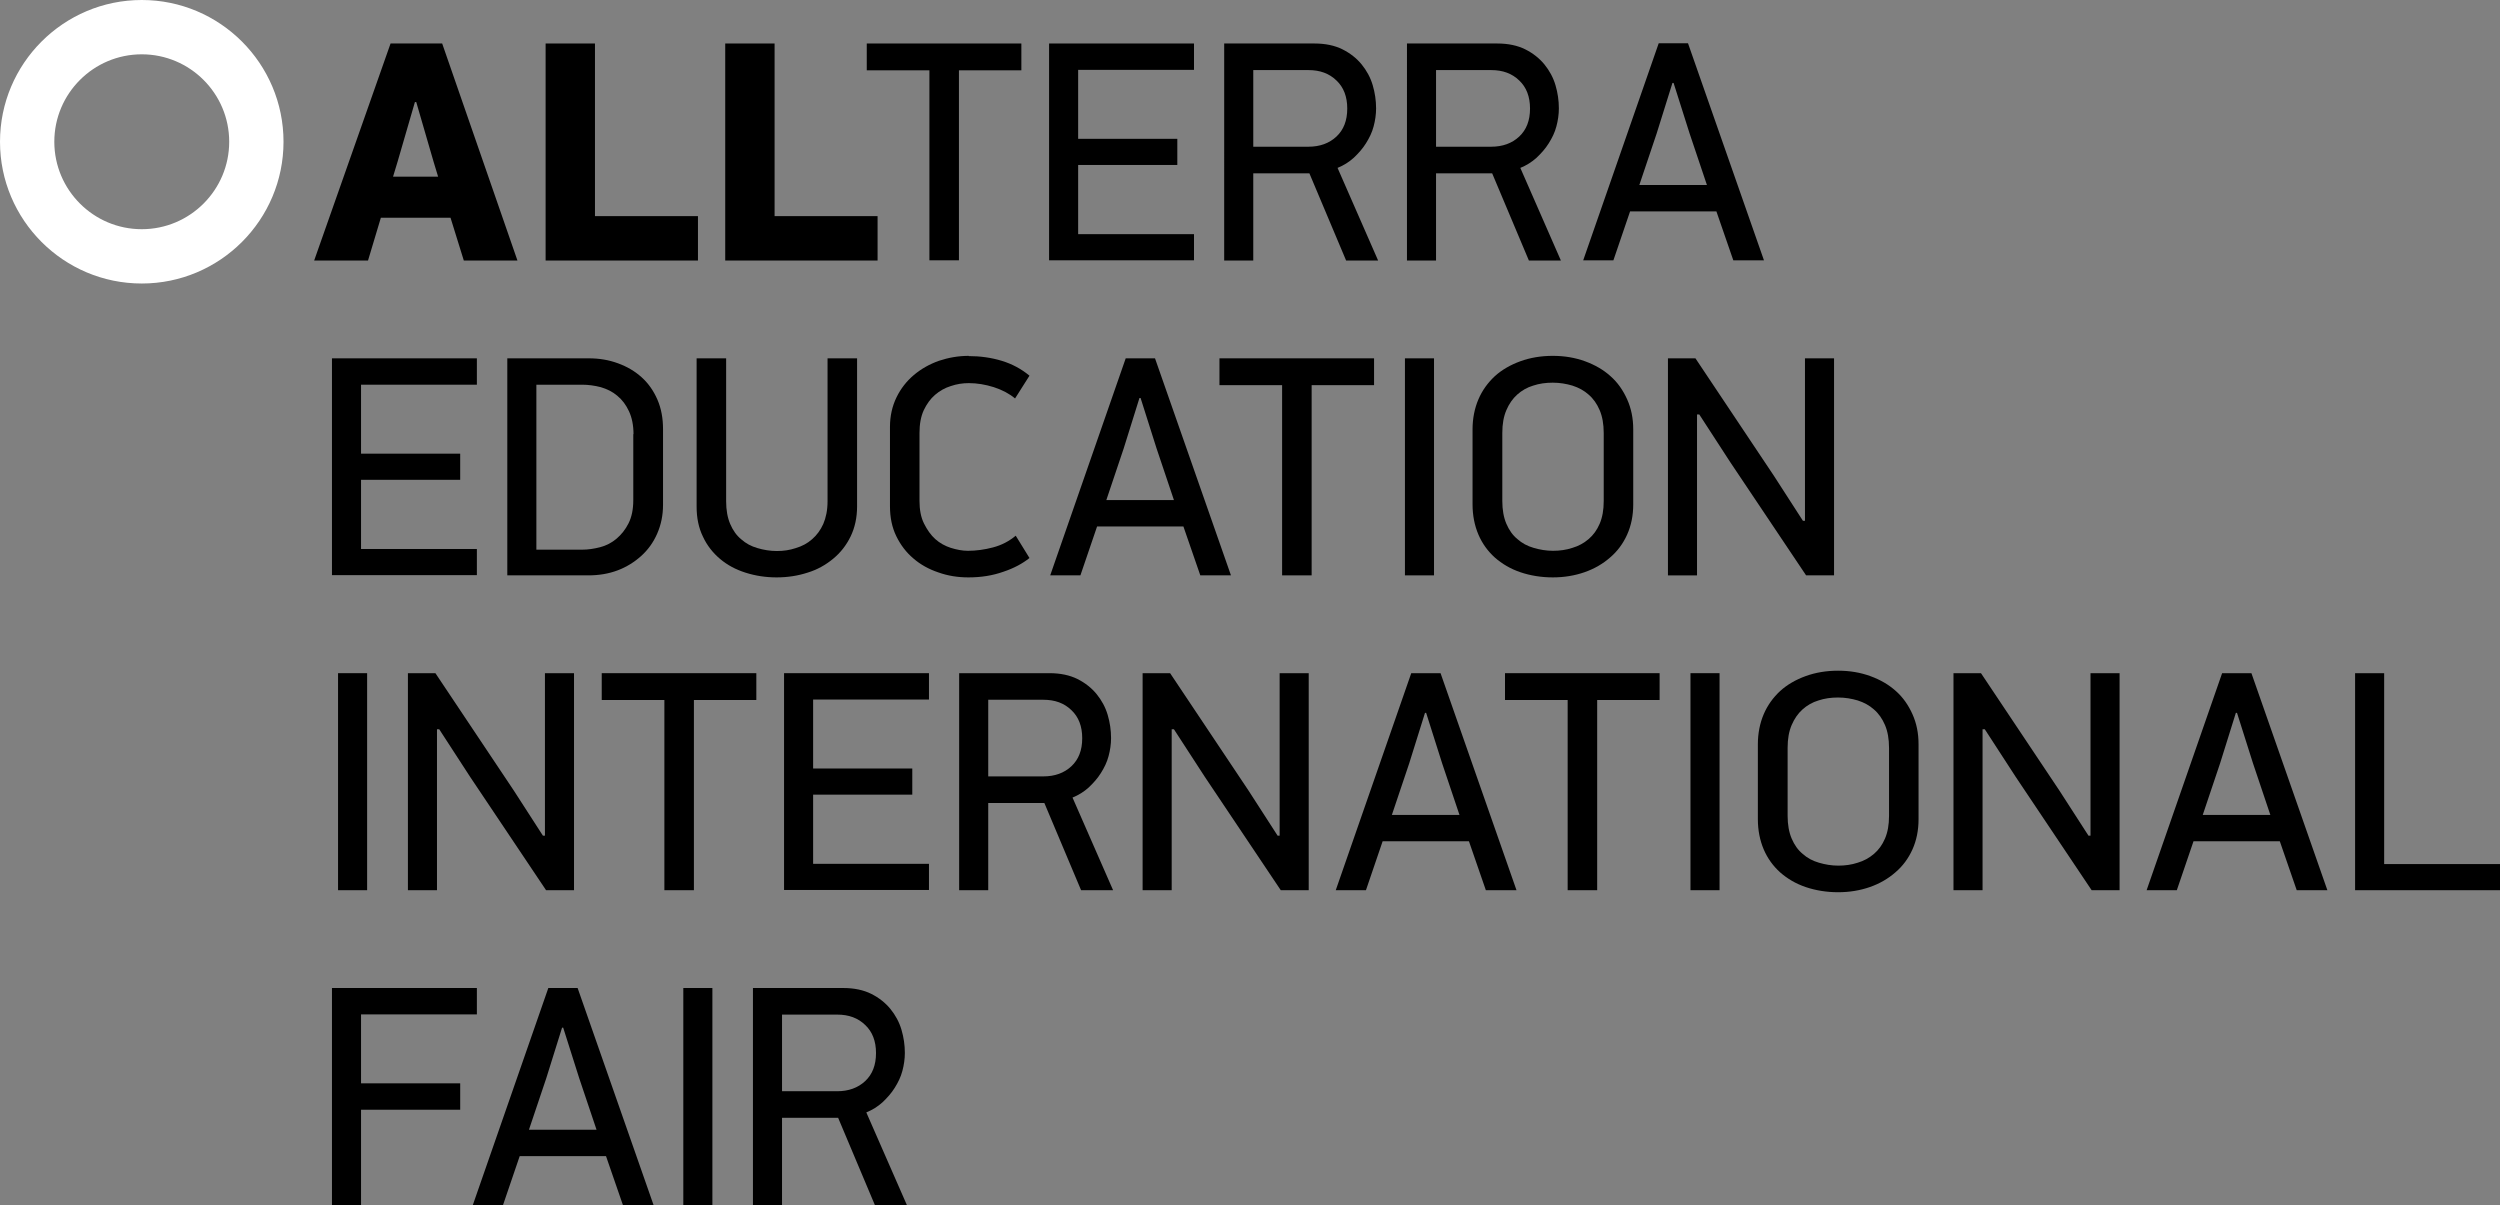 <?xml version="1.0" encoding="UTF-8"?> <svg xmlns="http://www.w3.org/2000/svg" id="_Слой_2" data-name="Слой 2" viewBox="0 0 110.93 53.47"><rect x="0" y="0" width="110.93" height="53.47" fill="#808080" stroke="none"/> <defs> <style> .cls-1 { fill: #fff; fill-rule: evenodd; } </style> </defs> <g id="Layer_1" data-name="Layer 1"> <path class="cls-1" d="M6.29,12.58C2.82,12.58,0,9.76,0,6.29S2.82,0,6.29,0s6.29,2.82,6.29,6.29-2.82,6.29-6.29,6.29m0-10.17c-2.14,0-3.88,1.74-3.88,3.88s1.74,3.88,3.88,3.88,3.88-1.74,3.88-3.88-1.74-3.88-3.88-3.88"></path> <g> <path d="M20,9.66h-3.1l-.57,1.9h-2.39L17.33,1.93h2.29l3.34,9.63h-2.38l-.59-1.9Zm-2.54-1.82h1.98l-.2-.66-.77-2.65h-.06l-.77,2.65-.2,.66Z"></path> <path d="M24.21,11.55V1.93h2.19v7.66h4.57v1.97h-6.76Z"></path> <path d="M32.18,11.55V1.93h2.19v7.66h4.57v1.97h-6.76Z"></path> <path d="M42.55,3.12V11.55h-1.31V3.12h-2.78V1.93h6.86v1.19h-2.77Z"></path> <path d="M46.55,11.55V1.93h6.43v1.17h-5.14v3.06h4.4v1.16h-4.4v3.07h5.14v1.16h-6.43Z"></path> <path d="M58.33,1.93c.48,0,.9,.09,1.24,.26,.34,.17,.63,.4,.85,.67,.22,.27,.39,.58,.49,.92,.1,.34,.15,.68,.15,1.03,0,.27-.04,.54-.11,.8-.07,.27-.19,.51-.34,.75s-.33,.44-.54,.64c-.21,.19-.45,.34-.72,.45l1.8,4.11h-1.42l-1.63-3.87h-2.49v3.87h-1.29V1.93h4Zm1.45,2.88c0-.52-.16-.94-.48-1.24-.32-.31-.73-.46-1.24-.46h-2.45v3.4h2.45c.5,0,.92-.15,1.24-.45,.32-.3,.48-.71,.48-1.24Z"></path> <path d="M66.44,1.93c.48,0,.9,.09,1.24,.26,.34,.17,.63,.4,.85,.67,.22,.27,.39,.58,.49,.92,.1,.34,.15,.68,.15,1.03,0,.27-.04,.54-.11,.8-.07,.27-.19,.51-.34,.75s-.33,.44-.54,.64c-.21,.19-.45,.34-.72,.45l1.8,4.11h-1.42l-1.63-3.87h-2.49v3.87h-1.29V1.93h4Zm1.45,2.88c0-.52-.16-.94-.48-1.24-.32-.31-.73-.46-1.24-.46h-2.45v3.4h2.45c.5,0,.92-.15,1.24-.45,.32-.3,.48-.71,.48-1.24Z"></path> <path d="M76.91,11.55l-.75-2.17h-3.83l-.74,2.17h-1.34l3.35-9.63h1.3l3.37,9.63h-1.35Zm-2.7-7.87l-.7,2.24-.77,2.29h3l-.77-2.29-.71-2.24h-.06Z"></path> <path d="M14.73,25.53V15.9h6.43v1.17h-5.14v3.06h4.4v1.16h-4.4v3.07h5.14v1.16h-6.43Z"></path> <path d="M29.42,22.4c0,.47-.09,.89-.26,1.28-.17,.39-.41,.72-.71,.99-.3,.27-.65,.49-1.05,.64-.4,.15-.83,.22-1.29,.22h-3.6V15.9h3.62c.46,0,.88,.07,1.29,.22s.75,.35,1.05,.62c.3,.27,.53,.6,.7,.99,.17,.39,.25,.83,.25,1.31v3.35Zm-1.31-3.13c0-.4-.07-.74-.2-1.02-.13-.28-.3-.51-.52-.69-.21-.18-.46-.3-.73-.38-.27-.07-.55-.11-.83-.11h-2.03v7.32h2.03c.26,0,.53-.04,.8-.11s.52-.2,.73-.38c.21-.18,.39-.4,.53-.68,.14-.28,.21-.62,.21-1.03v-2.93Z"></path> <path d="M37.74,23.81c-.19,.39-.45,.72-.78,.99-.33,.27-.7,.48-1.13,.61-.43,.14-.89,.21-1.37,.21s-.94-.07-1.38-.21-.81-.34-1.13-.61c-.32-.27-.58-.6-.76-.99-.19-.39-.28-.83-.28-1.33v-6.58h1.31v6.34c0,.39,.06,.73,.18,1.01s.28,.51,.49,.68c.2,.18,.44,.31,.72,.39,.27,.08,.56,.13,.86,.13s.57-.04,.84-.13c.27-.08,.52-.21,.72-.39,.21-.18,.38-.41,.5-.68,.12-.28,.19-.61,.19-1.01v-6.34h1.31v6.58c0,.49-.1,.94-.29,1.33Z"></path> <path d="M42.98,15.8c.52,0,1.01,.07,1.47,.21,.46,.14,.87,.36,1.23,.66l-.64,1.01c-.25-.21-.57-.38-.94-.5-.38-.12-.75-.18-1.11-.18-.27,0-.54,.04-.8,.13-.26,.08-.49,.21-.7,.39-.21,.18-.37,.41-.5,.68-.13,.28-.19,.62-.19,1.02v3c0,.39,.06,.73,.2,1.01s.3,.51,.5,.69c.2,.18,.44,.31,.69,.39,.26,.08,.51,.13,.76,.13,.36,0,.73-.05,1.11-.15,.38-.1,.71-.27,1.01-.52l.61,.99c-.3,.24-.68,.45-1.16,.61-.48,.17-.99,.25-1.55,.25-.47,0-.91-.07-1.33-.22-.42-.14-.8-.35-1.11-.62-.32-.27-.57-.6-.76-.99-.19-.39-.28-.83-.28-1.33v-3.52c0-.48,.1-.92,.29-1.31,.19-.39,.45-.72,.77-.99,.32-.27,.69-.48,1.11-.63,.42-.14,.86-.22,1.33-.22Z"></path> <path d="M53.26,25.53l-.75-2.17h-3.83l-.74,2.17h-1.34l3.35-9.63h1.3l3.37,9.63h-1.35Zm-2.7-7.87l-.7,2.24-.77,2.29h3l-.77-2.29-.71-2.24h-.06Z"></path> <path d="M58.2,17.09v8.44h-1.31v-8.44h-2.78v-1.19h6.86v1.19h-2.77Z"></path> <path d="M62.34,25.53V15.9h1.29v9.63h-1.29Z"></path> <path d="M72.47,22.38c0,.49-.09,.94-.27,1.34-.18,.4-.43,.74-.76,1.02-.32,.28-.7,.5-1.13,.65s-.9,.23-1.41,.23-1-.08-1.44-.23c-.44-.15-.81-.37-1.13-.65-.31-.28-.56-.62-.73-1.02-.17-.4-.26-.85-.26-1.34v-3.33c0-.48,.09-.93,.26-1.33,.17-.4,.42-.74,.73-1.03,.31-.28,.69-.5,1.13-.66,.44-.16,.92-.24,1.44-.24s.99,.08,1.43,.24c.44,.16,.82,.38,1.13,.66,.32,.28,.56,.63,.74,1.03s.27,.84,.27,1.33v3.33Zm-1.31-3.17c0-.39-.06-.73-.18-1.01-.12-.28-.28-.51-.49-.69-.2-.18-.44-.31-.72-.4-.27-.08-.56-.13-.87-.13s-.6,.04-.87,.13c-.27,.08-.51,.22-.71,.4-.2,.18-.36,.41-.48,.69-.12,.28-.18,.61-.18,1.01v3.02c0,.39,.06,.73,.18,1.01,.12,.28,.28,.51,.49,.68,.2,.18,.44,.31,.72,.39,.27,.08,.56,.13,.86,.13s.59-.04,.86-.13c.27-.08,.51-.21,.72-.39,.21-.18,.37-.4,.49-.68,.12-.28,.18-.61,.18-1.01v-3.02Z"></path> <path d="M80.09,23.11v-7.21h1.29v9.63h-1.24l-3.37-5.03-1.37-2.11h-.1v7.14h-1.29V15.9h1.22l3.48,5.21,1.29,2h.1Z"></path> <path d="M15,39.5v-9.63h1.29v9.63h-1.29Z"></path> <path d="M24.18,37.08v-7.21h1.29v9.63h-1.24l-3.37-5.03-1.37-2.11h-.1v7.14h-1.29v-9.63h1.22l3.48,5.21,1.29,2h.1Z"></path> <path d="M30.79,31.06v8.44h-1.31v-8.44h-2.78v-1.19h6.86v1.19h-2.77Z"></path> <path d="M34.79,39.5v-9.63h6.43v1.17h-5.14v3.06h4.4v1.16h-4.4v3.07h5.14v1.16h-6.43Z"></path> <path d="M46.57,29.87c.48,0,.9,.09,1.24,.26,.34,.17,.63,.4,.85,.67,.22,.27,.39,.58,.49,.92,.1,.34,.15,.68,.15,1.03,0,.27-.04,.54-.11,.8-.07,.27-.19,.51-.34,.75s-.33,.44-.54,.64c-.21,.19-.45,.34-.72,.45l1.8,4.11h-1.42l-1.63-3.87h-2.49v3.87h-1.29v-9.63h4Zm1.45,2.88c0-.52-.16-.94-.48-1.24-.32-.31-.73-.46-1.24-.46h-2.45v3.4h2.45c.5,0,.92-.15,1.24-.45,.32-.3,.48-.71,.48-1.24Z"></path> <path d="M56.78,37.08v-7.21h1.29v9.63h-1.24l-3.37-5.03-1.37-2.11h-.1v7.14h-1.29v-9.63h1.22l3.48,5.21,1.29,2h.1Z"></path> <path d="M65.93,39.5l-.75-2.17h-3.83l-.74,2.17h-1.34l3.35-9.63h1.3l3.37,9.63h-1.35Zm-2.7-7.87l-.7,2.24-.77,2.29h3l-.77-2.29-.71-2.24h-.06Z"></path> <path d="M70.87,31.06v8.44h-1.31v-8.44h-2.78v-1.19h6.86v1.19h-2.77Z"></path> <path d="M75.01,39.5v-9.63h1.29v9.63h-1.29Z"></path> <path d="M85.13,36.35c0,.49-.09,.94-.27,1.34-.18,.4-.43,.74-.76,1.02-.32,.28-.7,.5-1.13,.65s-.9,.23-1.41,.23-1-.08-1.44-.23c-.44-.15-.81-.37-1.13-.65-.31-.28-.56-.62-.73-1.02-.17-.4-.26-.85-.26-1.34v-3.33c0-.48,.09-.93,.26-1.33,.17-.4,.42-.74,.73-1.03,.31-.28,.69-.5,1.13-.66,.44-.16,.92-.24,1.44-.24s.99,.08,1.43,.24c.44,.16,.82,.38,1.13,.66,.32,.28,.56,.63,.74,1.03s.27,.84,.27,1.33v3.33Zm-1.31-3.17c0-.39-.06-.73-.18-1.01-.12-.28-.28-.51-.49-.69-.2-.18-.44-.31-.72-.4-.27-.08-.56-.13-.87-.13s-.6,.04-.87,.13c-.27,.08-.51,.22-.71,.4-.2,.18-.36,.41-.48,.69-.12,.28-.18,.61-.18,1.01v3.02c0,.39,.06,.73,.18,1.01,.12,.28,.28,.51,.49,.68,.2,.18,.44,.31,.72,.39,.27,.08,.56,.13,.86,.13s.59-.04,.86-.13c.27-.08,.51-.21,.72-.39,.21-.18,.37-.4,.49-.68,.12-.28,.18-.61,.18-1.01v-3.02Z"></path> <path d="M92.76,37.08v-7.21h1.29v9.63h-1.24l-3.37-5.03-1.37-2.11h-.1v7.14h-1.29v-9.63h1.22l3.48,5.21,1.29,2h.1Z"></path> <path d="M101.91,39.5l-.75-2.17h-3.83l-.74,2.17h-1.34l3.35-9.63h1.3l3.37,9.63h-1.35Zm-2.7-7.87l-.7,2.24-.77,2.29h3l-.77-2.29-.71-2.24h-.06Z"></path> <path d="M104.5,39.5v-9.63h1.29v8.47h5.14v1.16h-6.43Z"></path> <path d="M16.02,45.02v3.05h4.4v1.17h-4.4v4.23h-1.29v-9.63h6.43v1.17h-5.14Z"></path> <path d="M27.64,53.47l-.75-2.17h-3.83l-.74,2.17h-1.34l3.35-9.63h1.3l3.37,9.63h-1.35Zm-2.7-7.87l-.7,2.24-.77,2.29h3l-.77-2.29-.71-2.24h-.06Z"></path> <path d="M30.32,53.47v-9.63h1.29v9.63h-1.29Z"></path> <path d="M37.42,43.84c.48,0,.9,.09,1.24,.26,.34,.17,.63,.4,.85,.67,.22,.27,.39,.58,.49,.92,.1,.34,.15,.68,.15,1.03,0,.27-.04,.54-.11,.8-.07,.27-.19,.51-.34,.75s-.33,.44-.54,.64c-.21,.19-.45,.34-.72,.45l1.8,4.11h-1.42l-1.63-3.87h-2.49v3.87h-1.29v-9.63h4Zm1.45,2.88c0-.52-.16-.94-.48-1.24-.32-.31-.73-.46-1.24-.46h-2.45v3.4h2.45c.5,0,.92-.15,1.24-.45,.32-.3,.48-.71,.48-1.24Z"></path> </g> </g> </svg> 